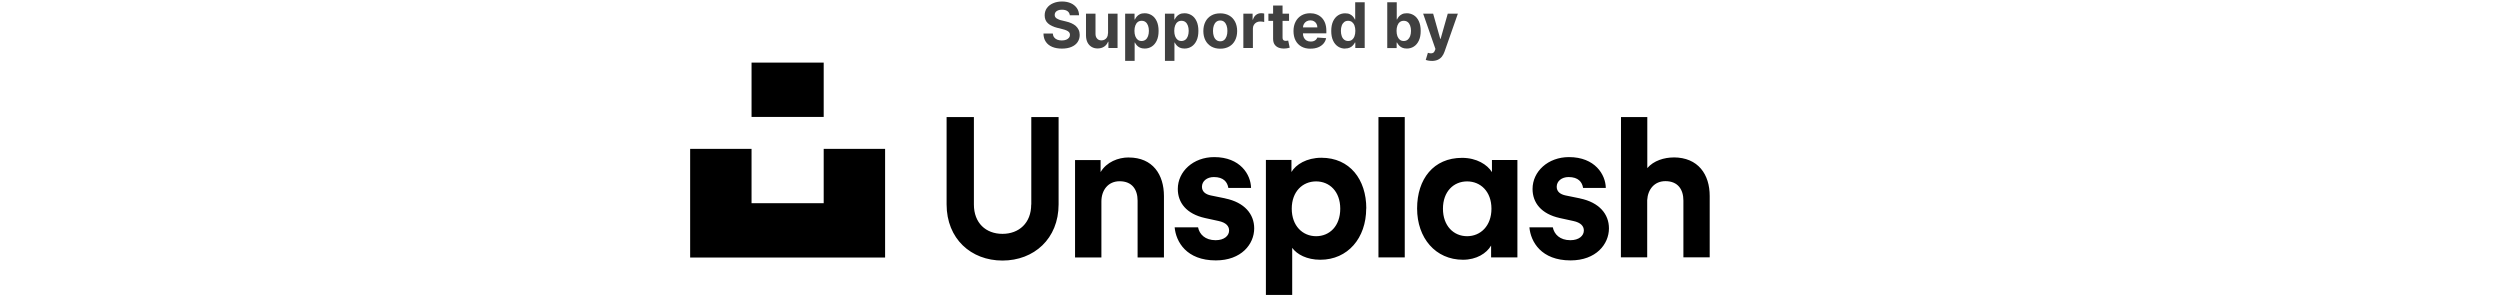 <?xml version="1.0" encoding="UTF-8"?><svg id="Layer_1" xmlns="http://www.w3.org/2000/svg" width="500" height="59" viewBox="0 0 500 59"><defs><style>.cls-1,.cls-2{stroke-width:0px;}.cls-2{fill:#404040;}</style></defs><path class="cls-1" d="m164.74,29.77h12.28v21.74h-38.99v-21.74h12.28v10.87h14.43v-10.87Zm41.5,11.14c0,3.68-2.43,5.86-5.75,5.86s-5.71-2.17-5.71-5.86v-17.5h-5.46v17.46c0,6.89,4.89,11.24,11.18,11.24s11.22-4.36,11.22-11.24v-17.46h-5.46v17.5Zm19.5-9.42c-2.1,0-4.43.91-5.62,2.93v-2.41h-5.11v19.48h5.27v-11.2c0-2.26,1.35-4.04,3.64-4.04,2.53,0,3.6,1.7,3.6,3.88v11.36h5.27v-12.27c0-4.28-2.22-7.72-7.05-7.72Zm19.32,8.19s-1.79-.37-2.89-.59c-1.1-.23-1.78-.79-1.78-1.74,0-1.11.99-1.94,2.38-1.94,1.94,0,2.71,1,2.9,2.18h4.54c-.04-2.67-2.16-6.17-7.37-6.17-4.2,0-7.28,2.89-7.28,6.37,0,2.73,1.7,4.99,5.46,5.82l2.7.59c1.5.32,2.1,1.03,2.1,1.9,0,1.03-.95,1.94-2.7,1.94-2.1,0-3.24-1.19-3.51-2.58h-4.68c.26,2.91,2.37,6.62,8.23,6.62,5.11,0,7.68-3.25,7.68-6.41,0-2.85-1.94-5.19-5.78-5.98Zm28.18,2.02c0,5.9-3.68,10.25-9.18,10.25-2.69,0-4.67-1.07-5.62-2.38v9.42h-5.26v-27h5.11v2.41c.87-1.5,3.05-2.85,5.98-2.85,5.7,0,8.99,4.35,8.99,10.13Zm-5.19.04c0-3.44-2.14-5.46-4.83-5.46s-4.87,2.02-4.87,5.46,2.18,5.5,4.87,5.5,4.83-2.02,4.83-5.5Zm30.32-9.74h5.11v19.48h-5.26v-2.37c-.9,1.56-2.93,2.84-5.62,2.84-5.5,0-9.18-4.35-9.18-10.25s3.29-10.13,8.99-10.13c2.93,0,5.05,1.36,5.98,2.85v-2.41Zm-.08,9.74c0-3.44-2.18-5.46-4.87-5.46s-4.83,2.02-4.83,5.46,2.14,5.5,4.83,5.5,4.87-2.06,4.87-5.5Zm-22.6,9.74h5.26v-28.07h-5.26v28.07Zm59.04-19.99c-1.86,0-4,.63-5.27,2.13v-10.21s-5.26,0-5.26,0l-.02,28.06h5.26s0-11.44,0-11.44c.12-2.14,1.43-3.8,3.64-3.8,2.53,0,3.6,1.7,3.6,3.88v11.36s5.26,0,5.26,0v-12.27c.01-4.28-2.28-7.72-7.23-7.72Zm-18.72,8.19s-1.79-.37-2.89-.59c-1.1-.23-1.78-.79-1.78-1.74,0-1.11.99-1.94,2.38-1.94,1.94,0,2.71,1,2.9,2.18h4.54c-.04-2.67-2.16-6.17-7.37-6.17-4.2,0-7.28,2.89-7.28,6.37,0,2.73,1.7,4.99,5.46,5.82l2.7.59c1.5.32,2.1,1.03,2.1,1.9,0,1.03-.95,1.94-2.7,1.94-2.1,0-3.24-1.19-3.51-2.58h-4.68c.26,2.91,2.37,6.62,8.23,6.62,5.11,0,7.68-3.25,7.68-6.41,0-2.85-1.94-5.19-5.78-5.98ZM164.74,12.52h-14.43v10.87h14.43v-10.87Z"/><path class="cls-2" d="m213.97,3.08c-.04-.36-.19-.64-.46-.84-.27-.2-.64-.3-1.1-.3-.32,0-.58.04-.8.13-.22.09-.38.21-.5.36-.11.16-.17.33-.17.53,0,.16.03.31.1.43.08.12.18.23.31.31s.29.16.46.23.36.12.56.16l.82.2c.4.09.77.21,1.1.36.33.15.62.33.87.55.24.22.43.47.57.77.14.29.2.63.21,1.01,0,.56-.15,1.04-.43,1.45-.28.41-.69.73-1.22.95-.53.23-1.17.34-1.91.34s-1.38-.11-1.93-.34c-.55-.23-.97-.56-1.28-1.01-.31-.45-.47-1-.48-1.66h1.87c.02.31.11.56.27.77.16.2.37.36.63.46.26.1.56.15.9.15s.61-.05.86-.14c.24-.1.43-.23.57-.4s.2-.36.2-.59c0-.21-.06-.38-.18-.52-.12-.14-.3-.26-.53-.36s-.51-.19-.85-.27l-1-.25c-.77-.19-1.38-.48-1.83-.88-.45-.4-.67-.94-.67-1.61,0-.55.15-1.04.44-1.45s.71-.74,1.24-.97,1.12-.35,1.79-.35,1.27.12,1.78.35.9.56,1.19.97.43.89.44,1.44h-1.85Z"/><path class="cls-2" d="m221.61,6.68v-3.94h1.9v6.86h-1.83v-1.25h-.07c-.16.4-.41.73-.77.97-.36.24-.8.37-1.31.37-.46,0-.86-.1-1.21-.31-.35-.21-.62-.5-.82-.89-.19-.38-.29-.84-.3-1.38V2.74h1.9v4.03c0,.4.11.73.33.96.21.24.5.35.86.35.23,0,.44-.05.64-.16.2-.11.36-.26.48-.47s.18-.47.18-.77Z"/><path class="cls-2" d="m225.03,12.18V2.74h1.88v1.15h.08c.08-.19.2-.37.36-.57.16-.19.37-.35.63-.48.26-.13.58-.19.96-.19.5,0,.96.13,1.39.39s.76.65,1.01,1.18c.25.52.38,1.18.38,1.96s-.12,1.41-.37,1.94c-.25.53-.58.92-1,1.19-.42.27-.89.4-1.41.4-.37,0-.68-.06-.94-.18-.26-.12-.47-.28-.63-.46-.16-.19-.29-.37-.38-.56h-.06v3.67h-1.9Zm1.86-6.01c0,.41.06.76.17,1.07.11.3.28.54.49.71.21.17.48.25.78.25s.57-.09.79-.26.38-.41.49-.71c.11-.31.17-.66.17-1.06s-.06-.74-.17-1.05c-.11-.3-.27-.54-.49-.71-.21-.17-.48-.25-.79-.25s-.57.08-.78.25c-.21.16-.38.4-.49.7s-.17.66-.17,1.06Z"/><path class="cls-2" d="m232.99,12.18V2.74h1.88v1.15h.08c.08-.19.2-.37.36-.57.16-.19.37-.35.63-.48.26-.13.58-.19.96-.19.5,0,.96.13,1.39.39s.76.65,1.01,1.18c.25.52.38,1.18.38,1.96s-.12,1.41-.37,1.94c-.25.53-.58.92-1,1.19-.42.27-.89.4-1.41.4-.37,0-.68-.06-.94-.18-.26-.12-.47-.28-.63-.46-.16-.19-.29-.37-.38-.56h-.06v3.67h-1.9Zm1.86-6.01c0,.41.06.76.17,1.07.11.3.28.54.49.71.21.17.48.25.78.25s.57-.09.79-.26.38-.41.49-.71c.11-.31.17-.66.17-1.06s-.06-.74-.17-1.05c-.11-.3-.27-.54-.49-.71-.21-.17-.48-.25-.79-.25s-.57.08-.78.25c-.21.16-.38.4-.49.7s-.17.66-.17,1.06Z"/><path class="cls-2" d="m244.05,9.74c-.69,0-1.29-.15-1.8-.44-.51-.3-.89-.71-1.17-1.24-.27-.53-.41-1.15-.41-1.85s.14-1.33.41-1.86c.27-.53.66-.95,1.17-1.24.5-.3,1.1-.44,1.8-.44s1.29.15,1.8.44.89.71,1.17,1.24c.27.53.41,1.15.41,1.86s-.14,1.32-.41,1.85c-.27.53-.66.95-1.17,1.24s-1.1.44-1.8.44Zm0-1.48c.32,0,.58-.09.79-.27.21-.18.37-.43.48-.74.11-.31.16-.67.16-1.07s-.05-.76-.16-1.07c-.11-.31-.27-.56-.48-.74-.21-.18-.48-.27-.79-.27s-.59.09-.8.27c-.22.18-.38.43-.49.74-.11.31-.16.67-.16,1.07s.05.75.16,1.07.27.56.49.74c.22.18.48.27.8.27Z"/><path class="cls-2" d="m248.67,9.6V2.74h1.85v1.2h.07c.12-.43.33-.75.63-.97.29-.22.63-.33,1.02-.33.09,0,.2,0,.31.02.11.01.21.03.29.05v1.69c-.09-.03-.21-.05-.37-.07-.16-.02-.3-.03-.43-.03-.28,0-.53.06-.75.18-.22.12-.39.29-.52.5-.13.21-.19.46-.19.74v3.88h-1.9Z"/><path class="cls-2" d="m257.81,2.74v1.43h-4.13v-1.43h4.13Zm-3.2-1.64h1.9v6.4c0,.18.03.31.08.41.05.1.13.16.23.2.1.04.21.06.34.06.09,0,.18,0,.27-.02.09-.02.16-.03.21-.04l.3,1.42c-.1.03-.23.06-.4.1-.17.04-.38.06-.63.07-.46.02-.86-.04-1.21-.18-.34-.14-.61-.36-.8-.65s-.28-.67-.28-1.12V1.1Z"/><path class="cls-2" d="m262.1,9.74c-.71,0-1.31-.14-1.82-.43-.51-.29-.9-.7-1.17-1.22s-.41-1.16-.41-1.88.14-1.33.41-1.86.66-.95,1.16-1.25,1.08-.45,1.76-.45c.45,0,.88.07,1.27.22.39.14.73.36,1.03.65.29.29.52.65.69,1.09.16.44.25.95.25,1.53v.52h-5.8v-1.18h4c0-.27-.06-.52-.18-.73s-.28-.38-.49-.5c-.21-.12-.45-.18-.73-.18s-.54.07-.77.2c-.22.13-.4.31-.52.53-.12.22-.19.47-.19.74v1.12c0,.34.06.63.19.88s.31.44.54.57c.23.13.51.2.83.2.21,0,.41-.03.58-.09s.33-.15.45-.27.22-.27.29-.44l1.76.12c-.09.42-.27.79-.55,1.11-.28.31-.63.56-1.06.73-.43.17-.93.26-1.5.26Z"/><path class="cls-2" d="m269.03,9.72c-.52,0-.99-.13-1.41-.4-.42-.27-.76-.67-1-1.19-.25-.53-.37-1.17-.37-1.94s.13-1.44.38-1.96.59-.91,1.01-1.18c.42-.26.88-.39,1.39-.39.38,0,.71.06.96.19.26.13.47.29.63.48s.28.38.36.57h.06V.45h1.9v9.15h-1.88v-1.1h-.08c-.09.19-.21.38-.38.56-.16.19-.37.34-.63.46-.26.12-.57.18-.94.18Zm.6-1.52c.31,0,.57-.08.78-.25.21-.17.38-.4.49-.71.11-.3.17-.66.17-1.07s-.06-.76-.17-1.06-.28-.53-.49-.7c-.21-.16-.48-.25-.78-.25s-.58.08-.79.25c-.21.17-.38.4-.49.71-.11.3-.17.65-.17,1.05s.06.75.17,1.06c.11.31.27.54.49.71s.48.26.79.26Z"/><path class="cls-2" d="m277.45,9.6V.45h1.9v3.44h.06c.08-.19.21-.37.36-.57.16-.19.37-.35.63-.48.26-.13.58-.19.96-.19.5,0,.96.13,1.39.39.42.26.76.65,1.01,1.18.25.52.38,1.18.38,1.96s-.12,1.41-.37,1.94-.58.92-1,1.19c-.42.27-.89.4-1.41.4-.37,0-.68-.06-.94-.18-.26-.12-.47-.28-.63-.46-.16-.19-.29-.37-.38-.56h-.08v1.1h-1.88Zm1.86-3.43c0,.41.06.76.17,1.07.11.3.28.54.49.71.21.17.48.25.78.25s.57-.09.79-.26c.21-.17.38-.41.49-.71.11-.31.17-.66.17-1.06s-.06-.74-.17-1.05c-.11-.3-.27-.54-.49-.71-.21-.17-.48-.25-.79-.25s-.57.08-.78.25c-.21.16-.38.4-.49.7s-.17.66-.17,1.06Z"/><path class="cls-2" d="m286.35,12.18c-.24,0-.47-.02-.68-.06s-.38-.08-.52-.14l.43-1.42c.22.07.43.11.61.11.18,0,.34-.04.47-.12s.24-.24.32-.46l.11-.29-2.46-7.06h2l1.42,5.04h.07l1.43-5.04h2.02l-2.67,7.61c-.13.37-.3.69-.52.97-.22.28-.5.49-.83.64s-.74.23-1.21.23Z"/></svg>
